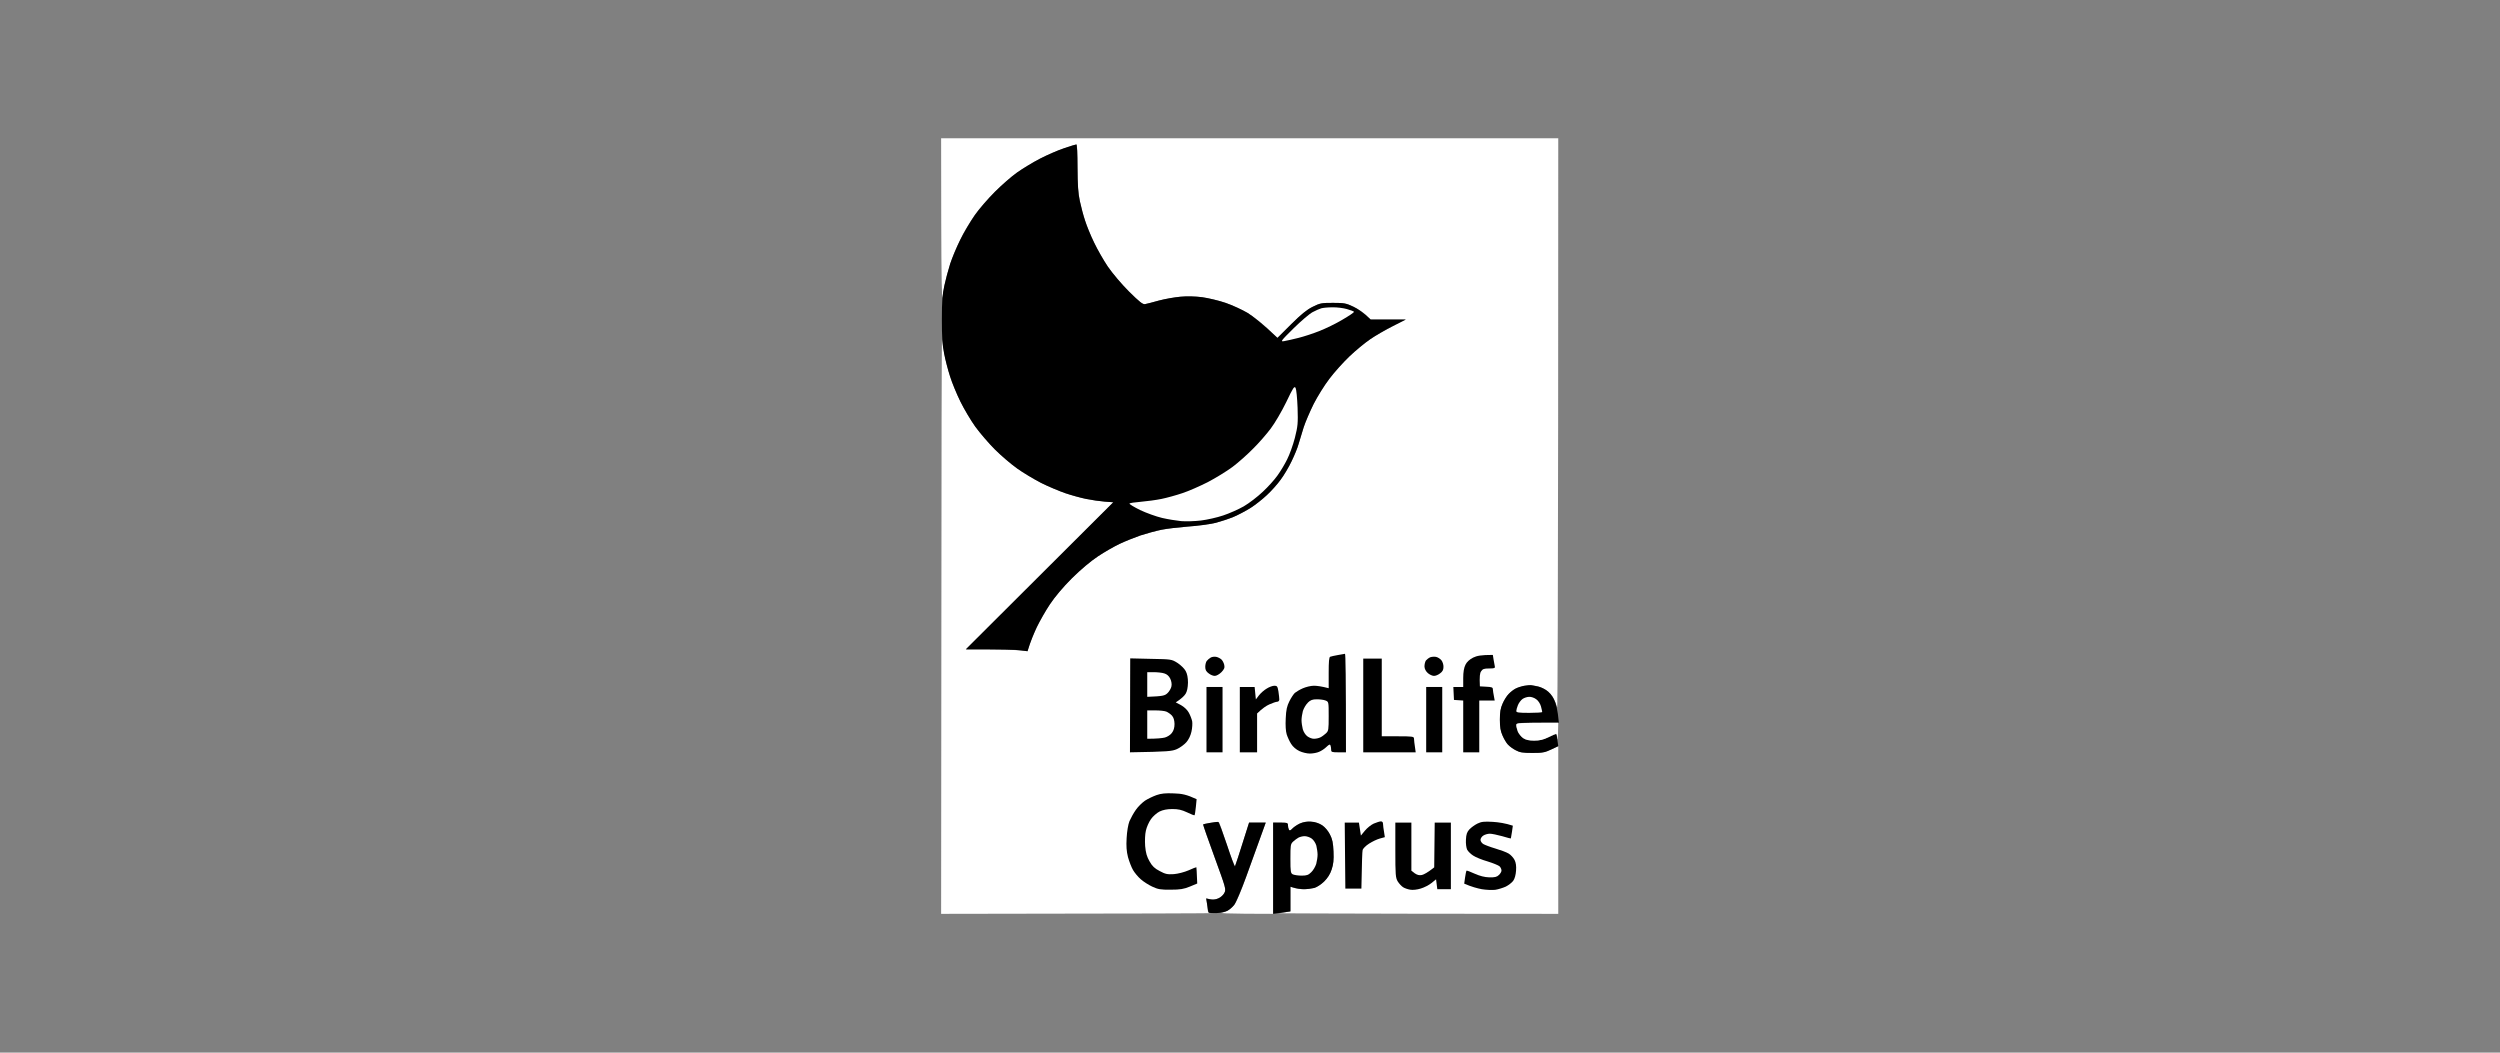 <svg xmlns="http://www.w3.org/2000/svg" width="1121" height="472" viewBox="0 0 1121 472" fill="none"><rect x="0" y="0" width="1121" height="472" fill="#808080" stroke="none"/><path d="M422.664 133.047C422.332 135.646 422.111 124.422 422.055 99.486L422 62H698.723L698.668 190.382C698.613 261.042 698.447 318.045 698.225 317.161C698.004 316.276 697.284 314.452 696.62 313.125C695.956 311.853 694.462 310.194 693.299 309.42C692.193 308.701 690.145 307.817 688.761 307.596C687.322 307.264 685.164 307.264 683.614 307.54C682.175 307.817 680.349 308.37 679.463 308.812C678.633 309.254 677.305 310.305 676.475 311.189C675.645 312.019 674.427 313.954 673.763 315.502C672.822 317.603 672.545 319.317 672.545 322.69C672.545 326.062 672.822 327.776 673.763 329.877C674.427 331.37 675.534 333.25 676.198 333.913C676.862 334.632 678.412 335.793 679.629 336.401C681.456 337.397 682.784 337.618 687.101 337.618C691.694 337.618 692.746 337.452 698.723 334.577V409.77L635.796 409.715C601.151 409.66 573.202 409.549 573.644 409.494C574.087 409.383 575.415 409.162 578.625 408.665V397.607L580.396 398.16C581.393 398.491 583.33 398.713 584.713 398.713C586.097 398.713 588.145 398.436 589.252 398.16C590.469 397.828 592.351 396.612 593.734 395.229C595.339 393.681 596.446 391.912 597.11 389.866C597.885 387.599 598.107 385.609 597.941 381.849C597.775 377.924 597.443 376.32 596.336 374.164C595.561 372.616 594.067 370.847 593.015 370.128C591.963 369.409 589.86 368.69 588.311 368.525C586.429 368.303 584.824 368.469 583.33 369.077C582.112 369.52 580.507 370.57 579.732 371.344C578.736 372.395 578.238 372.561 577.961 372.063C577.74 371.676 577.518 370.791 577.518 370.073C577.518 368.967 577.297 368.856 570.877 368.856V409.77L558.259 409.715C551.34 409.66 546.581 409.494 547.632 409.273C548.684 409.107 550.234 408.499 551.064 407.946C551.949 407.448 553.222 406.066 553.942 404.905C554.716 403.799 556.986 398.27 558.978 392.631C561.026 386.991 563.793 379.361 567.556 368.856H560.085L557.096 378.366C555.436 383.619 553.942 388.097 553.776 388.318C553.61 388.539 551.949 384.227 550.123 378.753C548.297 373.224 546.692 368.635 546.525 368.58C546.359 368.469 544.754 368.635 542.928 368.967C541.102 369.243 539.552 369.575 539.441 369.741C539.386 369.852 541.71 376.431 544.588 384.337C549.68 398.27 549.846 398.768 549.016 400.371C548.573 401.311 547.356 402.417 546.249 402.859C544.976 403.412 543.703 403.523 540.77 402.859L541.157 404.794C541.378 405.845 541.544 407.282 541.544 407.946C541.544 408.831 541.932 409.273 542.817 409.439C543.482 409.549 516.584 409.66 422 409.77L422.111 280.006C422.111 208.572 422.277 151.071 422.387 152.122C422.498 153.172 422.996 156.158 423.439 158.756C423.937 161.355 425.044 165.834 425.985 168.709C426.87 171.584 428.973 176.67 430.634 180.043C432.294 183.416 435.283 188.447 437.33 191.322C439.434 194.197 443.363 198.786 446.13 201.551C448.898 204.315 453.38 208.13 456.092 210.065C458.804 212 463.619 214.875 466.829 216.534C470.039 218.137 474.909 220.183 477.621 221.123C480.389 222.063 484.595 223.224 487.03 223.722C489.465 224.219 493.229 224.772 499.206 225.214L433.069 291.175H443.75C449.562 291.175 455.816 291.341 460.741 292.004L461.627 289.074C462.125 287.526 463.619 283.932 464.892 281.223C466.22 278.513 468.822 273.869 470.759 270.994C472.972 267.677 476.57 263.364 480.61 259.328C484.705 255.292 488.967 251.698 492.288 249.486C495.166 247.551 499.538 245.063 501.973 243.902C504.408 242.741 508.67 241.027 511.382 240.087C514.094 239.203 518.355 238.042 520.79 237.544C523.225 237.046 528.594 236.438 532.689 236.106C536.785 235.83 542.209 235.111 544.754 234.503C547.245 233.895 551.119 232.623 553.333 231.683C555.491 230.743 558.923 228.919 560.915 227.647C562.907 226.375 566.117 223.832 568.055 222.008C569.992 220.238 572.759 217.142 574.198 215.152C575.692 213.161 577.906 209.457 579.123 206.858C580.396 204.26 581.835 200.776 582.278 199.118C582.776 197.459 583.772 194.086 584.547 191.654C585.322 189.221 587.37 184.521 589.03 181.149C590.746 177.776 593.9 172.689 596.114 169.814C598.273 166.939 602.313 162.461 605.025 159.862C607.737 157.264 611.943 153.78 614.378 152.122C616.758 150.463 621.351 147.809 630.373 143.275H614.599L612.552 141.285C611.389 140.179 608.844 138.465 606.851 137.525C603.586 135.977 602.756 135.811 597.719 135.811C592.572 135.811 591.908 135.922 588.587 137.581C585.931 138.908 583.44 140.898 572.814 151.514L568.331 147.256C565.841 144.934 561.856 141.838 559.476 140.345C557.041 138.908 552.613 136.862 549.569 135.811C546.525 134.761 541.766 133.655 539.054 133.268C536.065 132.881 532.191 132.77 529.369 133.047C526.767 133.268 522.395 134.042 519.683 134.761C516.971 135.535 514.149 136.254 513.485 136.364C512.433 136.585 511.05 135.48 506.235 130.725C502.803 127.297 498.818 122.542 496.715 119.501C494.778 116.626 492.011 111.76 490.572 108.72C489.078 105.679 487.307 101.311 486.587 99.044C485.812 96.777 484.761 92.796 484.207 90.198C483.433 86.604 483.211 83.065 483.156 75.159C483.156 69.409 482.99 64.764 482.768 64.764C482.492 64.764 480.001 65.538 477.234 66.478C474.411 67.363 469.486 69.519 466.276 71.178C463.066 72.837 458.472 75.656 456.037 77.371C453.602 79.084 449.119 83.01 446.075 86.051C443.031 89.092 439.101 93.57 437.386 96.003C435.67 98.436 433.124 102.527 431.741 105.126C430.412 107.724 428.475 111.816 427.534 114.249C426.594 116.681 425.21 121.049 424.435 123.924C423.716 126.799 422.886 130.946 422.664 133.047Z" fill="white"></path><path d="M626.775 395.285C625.779 393.626 625.668 392.465 625.668 381.186V368.856H632.863V390.419L634.357 391.58C635.52 392.354 636.35 392.576 637.567 392.354C638.453 392.133 640.113 391.304 643.102 388.927L643.323 368.856H650.573V398.713H644.486L643.932 394.29L641.884 395.948C640.722 396.888 638.564 397.994 637.014 398.436C635.409 398.934 633.472 399.155 632.31 398.934C631.258 398.768 629.819 398.27 629.155 397.828C628.436 397.386 627.384 396.225 626.775 395.285Z" fill="black"></path><path d="M658.875 371.897C659.65 371.068 661.255 369.907 662.473 369.298C664.299 368.414 665.517 368.303 669.391 368.524C671.992 368.69 675.036 369.132 678.357 370.238L677.969 373.003C677.748 374.551 677.526 375.823 677.471 375.933C677.471 376.044 675.7 375.601 673.542 374.938C671.383 374.33 668.893 373.832 668.007 373.832C667.122 373.832 665.793 374.219 665.129 374.661C664.41 375.104 663.856 375.988 663.856 376.597C663.856 377.205 664.41 378.034 665.129 378.476C665.793 378.863 668.229 379.803 670.498 380.467C672.767 381.13 675.479 382.126 676.475 382.734C677.416 383.287 678.633 384.614 679.131 385.609C679.74 386.825 679.962 388.318 679.796 390.419C679.685 392.243 679.187 394.068 678.523 394.953C677.914 395.782 676.42 396.943 675.202 397.551C673.984 398.104 671.881 398.768 670.498 398.989C669.114 399.155 666.402 399.044 664.41 398.712C662.417 398.325 659.871 397.662 656.551 396.224L656.938 393.46C657.16 391.967 657.436 390.585 657.547 390.419C657.658 390.253 659.318 390.861 661.2 391.746C663.58 392.796 665.683 393.349 667.786 393.405C670.221 393.46 671.217 393.239 672.103 392.354C672.767 391.746 673.32 390.806 673.265 390.308C673.265 389.755 672.877 388.926 672.435 388.484C671.992 388.041 669.557 387.046 667.066 386.272C664.52 385.553 661.587 384.337 660.536 383.618C659.484 382.955 658.266 381.738 657.879 381.02C657.492 380.19 657.215 378.311 657.326 376.486C657.436 374.053 657.824 373.058 658.875 371.897Z" fill="black"></path><path d="M611.998 372.505C612.994 371.289 614.765 369.851 615.983 369.298C617.201 368.801 618.64 368.303 619.193 368.303C619.746 368.303 620.134 368.69 620.134 369.298C620.134 369.796 620.3 371.399 620.964 375.38L618.75 375.988C617.533 376.32 615.374 377.315 613.935 378.255C612.441 379.195 611.168 380.467 611.002 381.186C610.836 381.849 610.67 385.996 610.449 398.436H603.254L602.977 368.856H609.342L610.227 374.662L611.998 372.505Z" fill="black"></path><path d="M513.429 359.015C514.702 358.185 517.027 357.079 518.576 356.527C520.624 355.808 522.617 355.587 526.325 355.752C529.977 355.863 532.025 356.25 536.563 358.351L536.231 361.779C536.01 363.714 535.789 365.373 535.678 365.539C535.567 365.705 534.073 365.152 532.302 364.267C529.811 363.106 528.317 362.774 525.661 362.774C523.281 362.774 521.454 363.161 519.96 363.88C518.742 364.488 516.971 366.036 516.086 367.308C515.145 368.635 514.149 370.902 513.817 372.45C513.429 374.053 513.319 376.928 513.485 379.361C513.761 382.513 514.26 384.171 515.477 386.272C516.639 388.373 517.746 389.424 520.015 390.585C522.561 391.967 523.447 392.133 526.325 391.967C528.262 391.801 531.029 391.082 532.966 390.253C534.792 389.424 536.342 388.816 536.453 388.871C536.508 388.981 536.619 390.64 536.84 396.169L533.519 397.551C530.808 398.657 529.203 398.934 524.941 398.934C520.403 398.989 519.241 398.768 516.639 397.551C514.979 396.777 512.655 395.284 511.492 394.234C510.275 393.183 508.78 391.359 508.061 390.142C507.341 388.926 506.345 386.328 505.792 384.337C505.128 381.683 504.962 379.416 505.183 375.767C505.349 372.782 505.847 369.741 506.456 368.193C507.065 366.81 508.338 364.488 509.334 363.106C510.275 361.724 512.156 359.899 513.429 359.015Z" fill="black"></path><path d="M639.505 337.341V322.689V308.038H646.699V337.341H639.505Z" fill="black"></path><path d="M540.991 337.341V322.689V308.038H548.186V337.341H540.991Z" fill="black"></path><path d="M564.513 311.797C565.287 310.802 566.837 309.42 567.999 308.757C569.106 308.038 570.656 307.485 571.431 307.485C572.648 307.485 572.87 307.761 573.257 310.083C573.478 311.576 573.644 313.18 573.644 313.677C573.644 314.23 573.202 314.672 572.648 314.672C572.15 314.672 570.6 315.225 569.217 315.834C567.833 316.442 566.062 317.603 563.682 319.925V337.341H555.934V308.038H562.575L563.129 313.622L564.513 311.797Z" fill="black"></path><path d="M611.279 337.341V316.331V295.321H619.581V330.153H626.775C633.251 330.153 633.97 330.264 634.025 331.093C634.025 331.646 634.191 333.249 634.8 337.341H611.279Z" fill="black"></path><path d="M506.677 337.341L506.733 316.276L506.788 295.21L516.031 295.432L516.065 295.432C525.218 295.597 525.332 295.6 527.985 297.256C529.424 298.196 531.084 299.799 531.638 300.85C532.357 302.122 532.689 303.891 532.689 306.102C532.634 308.314 532.302 309.973 531.638 311.079C531.084 311.963 529.867 313.235 527.21 314.949L529.535 316.165C530.918 316.939 532.357 318.266 533.021 319.483C533.686 320.644 534.35 322.413 534.571 323.408C534.737 324.348 534.626 326.504 534.239 328.108C533.852 329.877 532.966 331.701 531.915 332.863C530.974 333.913 529.092 335.295 527.708 335.903C525.55 336.843 523.89 337.065 506.677 337.341Z" fill="black"></path><path d="M514.426 331.259V324.901V318.543H518.023C520.015 318.543 522.229 318.764 523.004 319.095C523.779 319.427 524.886 320.201 525.494 320.865C526.269 321.749 526.601 322.91 526.657 324.624C526.657 326.283 526.269 327.61 525.494 328.605C524.886 329.49 523.502 330.374 522.34 330.706C521.178 330.983 518.908 331.259 514.426 331.259Z" fill="white"></path><path d="M514.426 312.461V306.932V301.403H517.303C518.908 301.403 521.067 301.624 522.063 301.956C523.225 302.287 524.166 303.117 524.72 304.278C525.273 305.384 525.494 306.766 525.273 307.761C525.107 308.646 524.332 310.028 523.502 310.802C522.284 311.963 521.454 312.184 514.426 312.461Z" fill="white"></path><path d="M639.394 296.151C639.837 295.653 640.667 294.989 641.331 294.713C641.995 294.492 643.157 294.381 643.932 294.547C644.707 294.713 645.759 295.376 646.312 296.04C646.865 296.703 647.308 298.086 647.253 299.081C647.253 300.353 646.81 301.182 645.703 301.956C644.873 302.619 643.655 303.117 642.936 303.062C642.272 303.062 641.054 302.509 640.279 301.845C639.339 301.016 638.785 299.966 638.73 298.86C638.73 297.92 639.006 296.703 639.394 296.151Z" fill="black"></path><path d="M541.102 296.372C541.489 295.874 542.319 295.156 542.928 294.824C543.537 294.492 544.644 294.382 545.419 294.547C546.193 294.713 547.245 295.266 547.743 295.764C548.241 296.261 548.795 297.367 548.961 298.196C549.237 299.413 548.905 300.132 547.688 301.403C546.802 302.288 545.474 303.062 544.755 303.062C544.035 303.117 542.817 302.62 541.987 301.956C540.825 301.127 540.438 300.353 540.438 299.026C540.438 298.086 540.714 296.87 541.102 296.372Z" fill="black"></path><path d="M657.104 298.085C657.713 296.814 658.931 295.708 660.536 294.878C662.251 294.049 664.022 293.662 669.391 293.662L669.723 295.763C669.889 296.869 670.166 298.251 670.276 298.804L670.276 298.804C670.442 299.578 670.11 299.744 667.73 299.744C665.461 299.744 664.797 299.965 664.133 301.016C663.58 301.79 663.358 303.227 663.58 307.761L666.457 307.927C668.837 308.037 669.391 308.203 669.391 309.033C669.391 309.53 669.612 310.912 670.221 314.119H663.303V337.341H656.108V314.119L651.957 313.843L651.68 308.037H656.108V304.057C656.108 301.347 656.44 299.412 657.104 298.085Z" fill="black"></path><path d="M596.446 294.492C596.834 294.326 598.383 293.994 599.933 293.718C601.427 293.441 602.866 293.22 603.088 293.165C603.364 293.165 603.53 303.062 603.53 337.341H600.21C597.277 337.341 596.889 337.231 596.889 336.235C596.889 335.627 596.778 334.743 596.612 334.3C596.391 333.637 596.004 333.747 594.786 334.909C593.956 335.738 592.462 336.733 591.465 337.12C590.524 337.562 588.643 337.894 587.314 337.894C586.042 337.894 583.938 337.397 582.666 336.788C581.227 336.125 579.732 334.853 578.957 333.582C578.238 332.476 577.352 330.541 576.965 329.324C576.522 327.942 576.356 325.233 576.522 322.137C576.688 318.211 577.076 316.608 578.183 314.396C578.957 312.848 580.064 311.189 580.618 310.692C581.227 310.194 582.776 309.254 584.16 308.646C585.543 308.038 587.757 307.485 589.141 307.485C590.524 307.485 592.572 307.761 595.782 308.591V301.68C595.782 296.648 595.948 294.713 596.446 294.492Z" fill="black"></path><path d="M584.215 318.819C584.603 317.603 585.544 315.944 586.429 315.115V315.059C587.647 313.898 588.477 313.566 590.469 313.566C591.853 313.566 593.624 313.788 594.399 314.119C595.782 314.672 595.782 314.783 595.782 321.141C595.782 327.223 595.727 327.72 594.565 328.826C593.845 329.49 592.738 330.319 592.019 330.651C591.355 330.983 590.137 331.259 589.252 331.259C588.421 331.314 587.093 330.817 586.208 330.153C585.377 329.545 584.492 328.163 584.16 326.946C583.883 325.841 583.606 324.016 583.606 322.966C583.606 321.915 583.883 320.035 584.215 318.819Z" fill="white"></path><path d="M466.276 71.178C469.486 69.519 474.301 67.418 477.068 66.478C479.835 65.538 482.326 64.764 482.602 64.764C482.934 64.764 483.156 68.579 483.156 75.159C483.211 83.065 483.433 86.603 484.207 90.197C484.761 92.796 485.812 96.777 486.587 99.044C487.307 101.31 489.078 105.678 490.572 108.719C492.011 111.76 494.778 116.626 496.715 119.501C498.818 122.542 502.803 127.297 506.235 130.724C511.05 135.479 512.433 136.585 513.485 136.364C514.149 136.253 516.971 135.535 519.683 134.761C522.395 134.042 526.767 133.268 529.369 133.047C532.191 132.77 536.065 132.881 539.054 133.268C541.766 133.655 546.525 134.761 549.569 135.811C552.613 136.862 557.041 138.907 559.476 140.345C561.856 141.838 565.841 144.934 572.814 151.513L578.902 145.431C583.44 140.898 585.931 138.907 588.587 137.58C591.908 135.922 592.572 135.811 597.719 135.811C602.756 135.811 603.586 135.977 606.851 137.525C608.844 138.465 611.389 140.179 614.599 143.275H630.373L624.561 146.205C621.351 147.809 616.758 150.463 614.378 152.121C611.943 153.78 607.737 157.263 605.025 159.862C602.313 162.461 598.273 166.939 596.114 169.814C593.9 172.689 590.746 177.776 589.03 181.148C587.37 184.521 585.322 189.221 584.547 191.653C583.772 194.086 582.776 197.459 582.278 199.117C581.835 200.776 580.396 204.259 579.123 206.858C577.906 209.457 575.692 213.161 574.198 215.151C572.759 217.142 569.992 220.238 568.054 222.007C566.117 223.832 562.907 226.375 560.915 227.647C558.923 228.918 555.491 230.743 553.333 231.683C551.119 232.623 547.245 233.895 544.754 234.503C542.209 235.111 536.785 235.83 532.689 236.106C528.594 236.438 523.225 237.046 520.79 237.544C518.355 238.041 514.093 239.202 511.382 240.087C508.67 241.027 504.408 242.741 501.973 243.902C499.538 245.063 495.166 247.551 492.288 249.486C488.967 251.698 484.705 255.292 480.61 259.328C476.57 263.364 472.972 267.676 470.759 270.994C468.822 273.869 466.22 278.513 464.892 281.222C463.619 283.931 462.125 287.525 460.741 292.004L457.587 291.617C455.816 291.34 449.562 291.174 433.069 291.174L499.206 225.214L495.332 224.938C493.229 224.772 489.465 224.219 487.03 223.721C484.595 223.224 480.389 222.063 477.621 221.123C474.909 220.183 470.039 218.137 466.829 216.534C463.619 214.875 458.804 212 456.092 210.065C453.38 208.13 448.897 204.315 446.13 201.55C443.363 198.786 439.434 194.197 437.33 191.322C435.283 188.447 432.294 183.415 430.634 180.043C428.973 176.67 426.87 171.583 425.985 168.708C425.044 165.833 423.826 161.189 423.328 158.48C422.553 154.72 422.332 151.016 422.332 143.275C422.332 134.982 422.553 132.051 423.494 127.794C424.158 124.919 425.321 120.551 426.095 118.118C426.926 115.686 428.918 110.931 430.523 107.613C432.183 104.296 435.117 99.32 437.054 96.556C438.935 93.846 443.031 89.091 446.075 86.051C449.119 83.01 453.602 79.084 456.037 77.37C458.472 75.656 463.066 72.836 466.276 71.178Z" fill="black"></path><path d="M569.77 192.207C571.652 189.719 574.696 184.522 576.744 180.32C579.898 173.685 580.397 172.966 580.95 173.961C581.282 174.569 581.67 178.55 581.836 182.808C582.057 189.885 581.946 191.046 580.618 196.354C579.788 199.56 578.238 203.873 577.131 206.029C576.08 208.185 574.143 211.392 572.814 213.217C571.541 215.041 568.553 218.359 566.228 220.515C563.904 222.727 560.085 225.657 557.705 227.039C555.381 228.366 551.175 230.246 548.463 231.131C545.695 232.07 541.213 233.066 538.501 233.397C535.733 233.729 531.749 233.84 529.646 233.674C527.487 233.453 523.668 232.845 521.067 232.236C518.466 231.628 514.038 230.025 511.216 228.698C508.449 227.316 506.29 226.044 506.456 225.767C506.622 225.546 508.947 225.215 511.603 224.993C514.204 224.772 518.355 224.219 520.79 223.722C523.226 223.224 527.432 222.063 530.199 221.123C532.911 220.239 538.058 217.972 541.545 216.202C545.031 214.378 550.012 211.337 552.614 209.402C555.215 207.467 559.366 203.762 561.856 201.219C564.402 198.731 567.944 194.64 569.77 192.207Z" fill="white"></path><path d="M588.587 139.958C589.916 139.239 591.687 138.465 592.462 138.244C593.236 138.023 595.45 137.802 597.443 137.802C599.435 137.746 602.368 138.133 603.918 138.576C605.523 139.018 606.962 139.571 607.128 139.792C607.239 140.069 604.914 141.617 601.981 143.331C599.048 145.1 594.343 147.367 591.631 148.417C588.919 149.523 584.658 150.905 582.223 151.513C579.788 152.122 576.91 152.785 575.858 152.951C574.032 153.283 574.198 153.006 580.009 147.256C583.385 143.939 587.204 140.677 588.587 139.958Z" fill="white"></path><path d="M679.63 308.756C680.515 308.259 682.286 307.706 683.504 307.485C684.721 307.264 686.216 307.153 686.824 307.264C687.433 307.374 688.706 307.651 689.592 307.816C690.532 307.982 692.193 308.701 693.3 309.475C694.628 310.305 695.956 311.853 696.842 313.677C697.727 315.502 698.447 318.045 699 324.072H689.481C680.294 324.072 679.906 324.127 679.906 325.177C679.906 325.786 680.238 327.112 680.626 328.108C681.068 329.048 682.12 330.375 683.006 330.983C684.168 331.757 685.551 332.089 687.931 332.089C690.422 332.089 692.027 331.702 694.407 330.54C696.178 329.711 697.727 329.103 697.838 329.158C697.949 329.269 698.17 330.485 698.723 334.577L695.569 336.069C692.746 337.452 691.695 337.617 687.101 337.617C682.784 337.617 681.456 337.396 679.63 336.401C678.412 335.793 676.862 334.632 676.198 333.913C675.534 333.25 674.427 331.425 673.763 329.877C672.822 327.776 672.545 326.062 672.545 322.689C672.545 319.317 672.822 317.603 673.763 315.502C674.427 313.954 675.645 312.018 676.475 311.189C677.305 310.305 678.744 309.199 679.63 308.756Z" fill="black"></path><path d="M680.625 316.22C681.013 315.225 681.954 313.954 682.729 313.401C683.448 312.903 684.776 312.461 685.717 312.461C686.603 312.405 688.042 312.903 688.872 313.567C689.757 314.175 690.643 315.557 690.975 316.773L690.975 316.773C691.252 317.879 691.528 318.985 691.528 319.261C691.528 319.482 688.927 319.648 685.717 319.648C680.902 319.648 679.906 319.482 679.906 318.819C679.906 318.377 680.238 317.16 680.625 316.22Z" fill="white"></path><path d="M680.625 328.108C680.238 327.113 679.906 325.786 679.906 325.178C679.906 324.127 680.293 324.072 698.723 324.072L698.612 328.661C698.557 331.149 698.446 332.255 698.336 331.149C698.225 329.988 698.004 329.048 697.782 329.048C697.506 329.048 695.956 329.767 694.296 330.596C691.971 331.702 690.421 332.089 687.931 332.089C685.551 332.089 684.168 331.757 683.005 330.983C682.12 330.375 681.068 329.048 680.625 328.108Z" fill="white"></path><path d="M539.497 369.686C539.552 369.575 540.991 369.243 542.651 368.967C544.312 368.69 545.917 368.469 546.249 368.58C546.581 368.635 548.297 373.279 550.178 378.864C552.005 384.448 553.61 388.76 553.776 388.484C553.942 388.208 555.436 383.619 560.085 368.856H567.556L565.121 375.602C563.793 379.361 560.915 387.268 558.757 393.184C556.598 399.1 554.163 404.794 553.444 405.734C552.669 406.73 551.23 407.946 550.289 408.444C549.293 408.941 547.024 409.383 545.308 409.439C543.592 409.439 542.098 409.383 541.932 409.218C541.821 409.052 541.489 407.559 540.88 402.859L542.596 403.246C543.703 403.523 544.976 403.412 546.249 402.859C547.356 402.417 548.573 401.311 549.016 400.371C549.846 398.768 549.68 398.27 544.588 384.282C541.711 376.376 539.386 369.796 539.497 369.686Z" fill="black"></path><path d="M579.456 371.565C580.064 370.902 581.559 369.906 582.776 369.298C584.271 368.635 585.931 368.303 587.813 368.414C589.657 368.524 591.318 369.059 592.794 370.017C594.122 370.902 595.45 372.45 596.336 374.164C597.443 376.32 597.775 377.923 597.941 381.849C598.107 385.609 597.885 387.599 597.111 389.866C596.446 391.912 595.34 393.681 593.735 395.284C592.351 396.611 590.469 397.828 589.307 398.159C588.145 398.436 586.097 398.712 584.713 398.712C583.33 398.712 581.393 398.491 578.625 397.606V408.664L577.131 408.885C576.246 409.051 574.53 409.272 570.877 409.77V368.856H574.198C577.297 368.856 577.519 368.966 577.519 370.128C577.519 370.791 577.74 371.676 577.961 372.063C578.238 372.56 578.625 372.45 579.456 371.565Z" fill="black"></path><path d="M579.843 377.37C580.562 376.707 581.614 375.933 582.223 375.601C582.832 375.269 584.104 374.938 584.99 374.938C585.876 374.938 587.314 375.38 588.2 376.043C589.03 376.651 589.916 378.034 590.248 379.195C590.524 380.356 590.801 382.18 590.801 383.231C590.801 384.281 590.524 386.161 590.192 387.378C589.805 388.594 588.864 390.253 587.979 391.082C586.706 392.354 585.986 392.63 583.662 392.63C582.112 392.63 580.341 392.354 579.732 392.077C578.736 391.58 578.625 390.971 578.625 385C578.625 378.974 578.681 378.476 579.843 377.37Z" fill="white"></path></svg>
